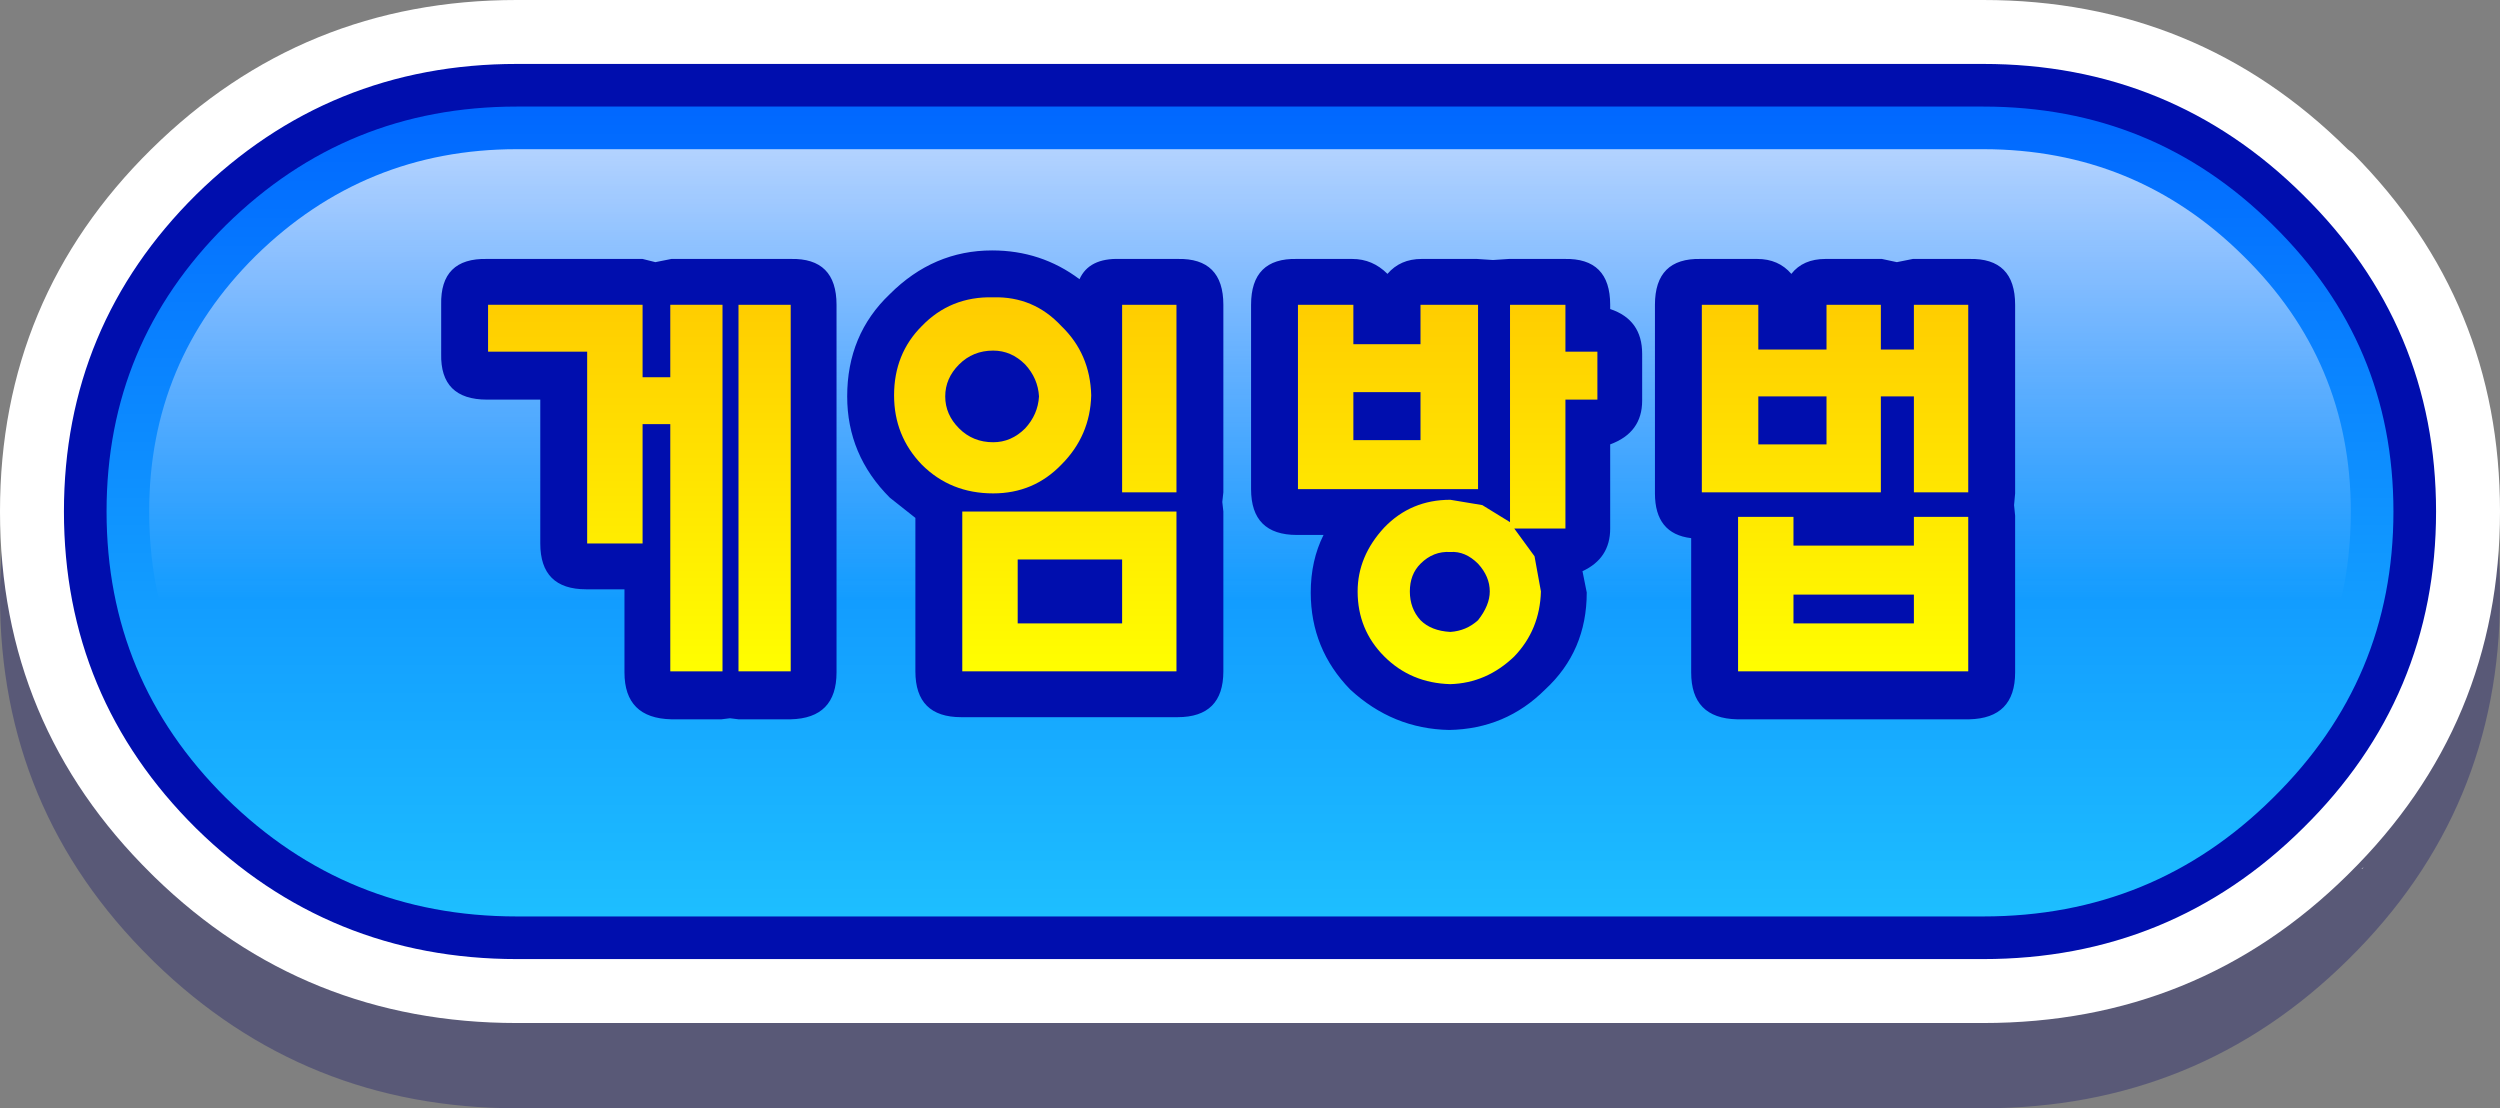<?xml version="1.0" encoding="UTF-8" standalone="no"?>
<svg xmlns:xlink="http://www.w3.org/1999/xlink" height="52.0px" width="117.3px" xmlns="http://www.w3.org/2000/svg">
  <rect width="100%" height="100%" fill="#808080" stroke="none"/>
  <g transform="matrix(1.0, 0.0, 0.0, 1.0, 58.65, 24.0)">
    <path d="M26.55 -20.0 L34.4 -20.0 Q44.45 -20.0 51.5 -13.0 L51.75 -12.8 Q58.65 -5.85 58.65 4.0 58.65 14.0 51.55 21.0 L51.5 21.05 Q44.45 28.0 34.4 28.0 L-34.4 28.0 Q-44.35 28.0 -51.4 21.15 L-51.55 21.0 Q-58.65 14.0 -58.65 4.0 -58.65 -6.0 -51.55 -13.0 -44.45 -20.0 -34.4 -20.0 L26.4 -20.0 26.55 -20.0" fill="#000066" fill-opacity="0.302" fill-rule="evenodd" stroke="none"/>
    <path d="M26.55 -24.0 L34.4 -24.0 Q44.45 -24.0 51.5 -17.0 L51.75 -16.8 Q58.65 -9.85 58.65 0.0 58.65 10.0 51.55 17.0 L51.5 17.05 Q44.45 24.0 34.4 24.0 L-34.4 24.0 Q-44.35 24.0 -51.4 17.15 L-51.55 17.0 Q-58.65 10.0 -58.65 0.0 -58.65 -10.0 -51.55 -17.0 -44.45 -24.0 -34.4 -24.0 L26.4 -24.0 26.55 -24.0 M52.25 16.7 L52.2 16.75 52.15 16.75 52.25 16.7" fill="#ffffff" fill-rule="evenodd" stroke="none"/>
    <path d="M26.55 -20.0 L34.4 -20.0 Q42.8 -20.0 48.7 -14.15 54.65 -8.3 54.65 0.0 54.65 8.3 48.7 14.15 42.8 20.0 34.4 20.0 L-34.4 20.0 Q-42.8 20.0 -48.75 14.15 -54.65 8.3 -54.65 0.0 -54.65 -8.3 -48.75 -14.15 -42.8 -20.0 -34.4 -20.0 L26.4 -20.0 26.55 -20.0" fill="url(#gradient0)" fill-rule="evenodd" stroke="none"/>
    <path d="M26.55 -20.0 L26.4 -20.0 -34.4 -20.0 Q-42.8 -20.0 -48.75 -14.15 -54.65 -8.3 -54.65 0.0 -54.65 8.3 -48.75 14.15 -42.8 20.0 -34.4 20.0 L34.4 20.0 Q42.8 20.0 48.7 14.15 54.65 8.3 54.65 0.0 54.65 -8.3 48.7 -14.15 42.8 -20.0 34.4 -20.0 L26.55 -20.0 Z" fill="none" stroke="#000eae" stroke-linecap="round" stroke-linejoin="round" stroke-width="2.0"/>
    <path d="M-46.65 -12.0 Q-41.55 -17.0 -34.4 -17.0 L26.4 -17.0 26.55 -17.0 34.4 -17.0 Q41.55 -17.0 46.6 -12.0 51.65 -7.05 51.65 0.0 51.65 2.15 51.2 4.1 L-51.2 4.1 Q-51.65 2.15 -51.65 0.0 -51.65 -7.05 -46.65 -12.0" fill="url(#gradient1)" fill-rule="evenodd" stroke="none"/>
    <path d="M-18.9 -5.4 Q-18.9 -8.3 -16.9 -10.2 -14.85 -12.25 -12.1 -12.25 -9.8 -12.25 -8.0 -10.9 -7.55 -11.9 -6.1 -11.85 L-3.4 -11.85 Q-1.25 -11.9 -1.25 -9.7 L-1.25 -0.9 -1.3 -0.45 -1.25 0.0 -1.25 7.5 Q-1.25 9.65 -3.4 9.65 L-13.55 9.65 Q-15.7 9.65 -15.7 7.5 L-15.7 0.3 -16.9 -0.65 Q-18.9 -2.65 -18.9 -5.4 M-37.95 -7.4 L-37.95 -9.7 Q-38.0 -11.9 -35.8 -11.85 L-28.5 -11.85 -27.9 -11.7 -27.15 -11.85 -24.8 -11.85 -24.4 -11.85 -24.0 -11.85 -21.55 -11.85 Q-19.4 -11.9 -19.4 -9.7 L-19.4 7.55 Q-19.4 9.7 -21.55 9.75 L-24.0 9.75 -24.4 9.7 -24.8 9.75 -27.15 9.75 Q-29.35 9.7 -29.35 7.55 L-29.35 3.65 -31.15 3.65 Q-33.3 3.65 -33.3 1.5 L-33.3 -5.25 -35.8 -5.25 Q-38.0 -5.25 -37.95 -7.4 M23.8 -11.85 Q24.8 -11.85 25.4 -11.15 25.95 -11.85 27.0 -11.85 L29.65 -11.85 30.35 -11.7 31.1 -11.85 33.75 -11.85 Q35.9 -11.9 35.9 -9.7 L35.9 -0.85 35.85 -0.3 35.9 0.2 35.9 7.55 Q35.9 9.7 33.75 9.75 L22.85 9.75 Q20.7 9.7 20.7 7.55 L20.7 1.25 Q19.0 1.05 19.0 -0.85 L19.0 -9.7 Q19.0 -11.9 21.15 -11.85 L23.8 -11.85 M6.45 -11.15 Q7.05 -11.85 8.05 -11.85 L10.65 -11.85 11.4 -11.8 12.15 -11.85 14.75 -11.85 Q16.9 -11.9 16.9 -9.7 L16.9 -9.5 Q18.4 -9.0 18.4 -7.4 L18.4 -5.2 Q18.4 -3.7 16.9 -3.15 L16.9 0.8 Q16.9 2.2 15.6 2.8 L15.8 3.8 Q15.8 6.55 13.85 8.35 12.0 10.2 9.35 10.25 6.7 10.2 4.7 8.35 2.85 6.45 2.85 3.8 2.85 2.3 3.45 1.1 L2.2 1.1 Q0.05 1.1 0.05 -1.05 L0.05 -9.7 Q0.05 -11.9 2.2 -11.85 L4.8 -11.85 Q5.75 -11.85 6.45 -11.15" fill="#000eae" fill-rule="evenodd" stroke="none"/>
    <path d="M8.0 -9.7 L10.7 -9.7 10.7 -1.05 2.25 -1.05 2.25 -9.7 4.85 -9.7 4.85 -7.85 8.0 -7.85 8.0 -9.7 M4.85 -3.35 L8.0 -3.35 8.0 -5.6 4.85 -5.6 4.85 -3.35 M14.8 -9.7 L14.8 -7.5 16.3 -7.5 16.3 -5.25 14.8 -5.25 14.8 0.8 12.4 0.8 13.35 2.1 13.65 3.75 Q13.6 5.55 12.4 6.8 11.1 8.05 9.4 8.1 7.55 8.05 6.3 6.8 5.05 5.55 5.05 3.75 5.05 2.1 6.3 0.75 7.55 -0.55 9.4 -0.55 L10.9 -0.3 12.2 0.5 12.2 -9.7 14.8 -9.7 M27.05 -9.7 L29.6 -9.7 29.6 -7.6 31.15 -7.6 31.15 -9.7 33.7 -9.7 33.7 -0.9 31.15 -0.9 31.15 -5.4 29.6 -5.4 29.6 -0.9 21.2 -0.9 21.2 -9.7 23.85 -9.7 23.85 -7.6 27.05 -7.6 27.05 -9.7 M23.85 -3.15 L27.05 -3.15 27.05 -5.4 23.85 -5.4 23.85 -3.15 M31.15 0.25 L33.7 0.25 33.7 7.5 22.9 7.5 22.9 0.25 25.5 0.25 25.5 1.6 31.15 1.6 31.15 0.25 M31.15 3.9 L25.5 3.9 25.5 5.25 31.15 5.25 31.15 3.9 M10.7 2.45 Q10.1 1.85 9.4 1.9 8.6 1.85 8.0 2.45 7.5 2.95 7.5 3.75 7.5 4.55 8.0 5.1 8.5 5.6 9.4 5.65 10.15 5.6 10.7 5.1 11.25 4.4 11.25 3.75 11.25 3.05 10.7 2.45 M-21.55 -9.7 L-21.55 7.5 -24.0 7.5 -24.0 -9.7 -21.55 -9.7 M-12.05 -7.55 Q-13.0 -7.55 -13.65 -6.9 -14.3 -6.25 -14.3 -5.4 -14.3 -4.55 -13.65 -3.9 -13.0 -3.25 -12.05 -3.25 -11.2 -3.25 -10.55 -3.9 -9.95 -4.55 -9.9 -5.4 -9.95 -6.25 -10.55 -6.9 -11.2 -7.55 -12.05 -7.55 M-16.7 -5.45 Q-16.7 -7.4 -15.4 -8.7 -14.05 -10.1 -12.05 -10.05 -10.15 -10.1 -8.85 -8.7 -7.5 -7.4 -7.45 -5.45 -7.5 -3.55 -8.85 -2.2 -10.15 -0.85 -12.05 -0.85 -14.05 -0.85 -15.4 -2.2 -16.7 -3.55 -16.7 -5.45 M-3.45 -9.7 L-3.45 -0.9 -6.0 -0.9 -6.0 -9.7 -3.45 -9.7 M-10.9 5.25 L-6.0 5.25 -6.0 2.25 -10.9 2.25 -10.9 5.25 M-3.45 0.0 L-3.45 7.5 -13.5 7.5 -13.5 0.0 -3.45 0.0" fill="url(#gradient2)" fill-rule="evenodd" stroke="none"/>
    <path d="M-35.75 -7.5 L-35.75 -9.7 -28.5 -9.7 -28.5 -6.3 -27.2 -6.3 -27.2 -9.7 -24.75 -9.7 -24.75 7.5 -27.2 7.5 -27.2 -4.1 -28.5 -4.1 -28.5 1.5 -31.1 1.5 -31.1 -7.5 -35.75 -7.5" fill="url(#gradient3)" fill-rule="evenodd" stroke="none"/>
  </g>
  <defs>
    <linearGradient gradientTransform="matrix(0.0, -0.024, 0.067, 0.0, 0.0, 0.0)" gradientUnits="userSpaceOnUse" id="gradient0" spreadMethod="pad" x1="-819.2" x2="819.2">
      <stop offset="0.0" stop-color="#1ec0ff"/>
      <stop offset="1.0" stop-color="#0066ff"/>
    </linearGradient>
    <linearGradient gradientTransform="matrix(0.0, 0.013, -0.063, 0.0, 0.0, -6.45)" gradientUnits="userSpaceOnUse" id="gradient1" spreadMethod="pad" x1="-819.2" x2="819.2">
      <stop offset="0.0" stop-color="#ffffff" stop-opacity="0.702"/>
      <stop offset="1.0" stop-color="#ffffff" stop-opacity="0.0"/>
    </linearGradient>
    <linearGradient gradientTransform="matrix(0.0, 0.011, -0.002, 0.0, -22.75, -1.1)" gradientUnits="userSpaceOnUse" id="gradient2" spreadMethod="pad" x1="-819.2" x2="819.2">
      <stop offset="0.0" stop-color="#ffcc00"/>
      <stop offset="1.0" stop-color="#ffff00"/>
    </linearGradient>
    <linearGradient gradientTransform="matrix(0.0, 0.011, -0.007, 0.0, -30.25, -1.1)" gradientUnits="userSpaceOnUse" id="gradient3" spreadMethod="pad" x1="-819.2" x2="819.2">
      <stop offset="0.0" stop-color="#ffcc00"/>
      <stop offset="1.0" stop-color="#ffff00"/>
    </linearGradient>
  </defs>
</svg>
